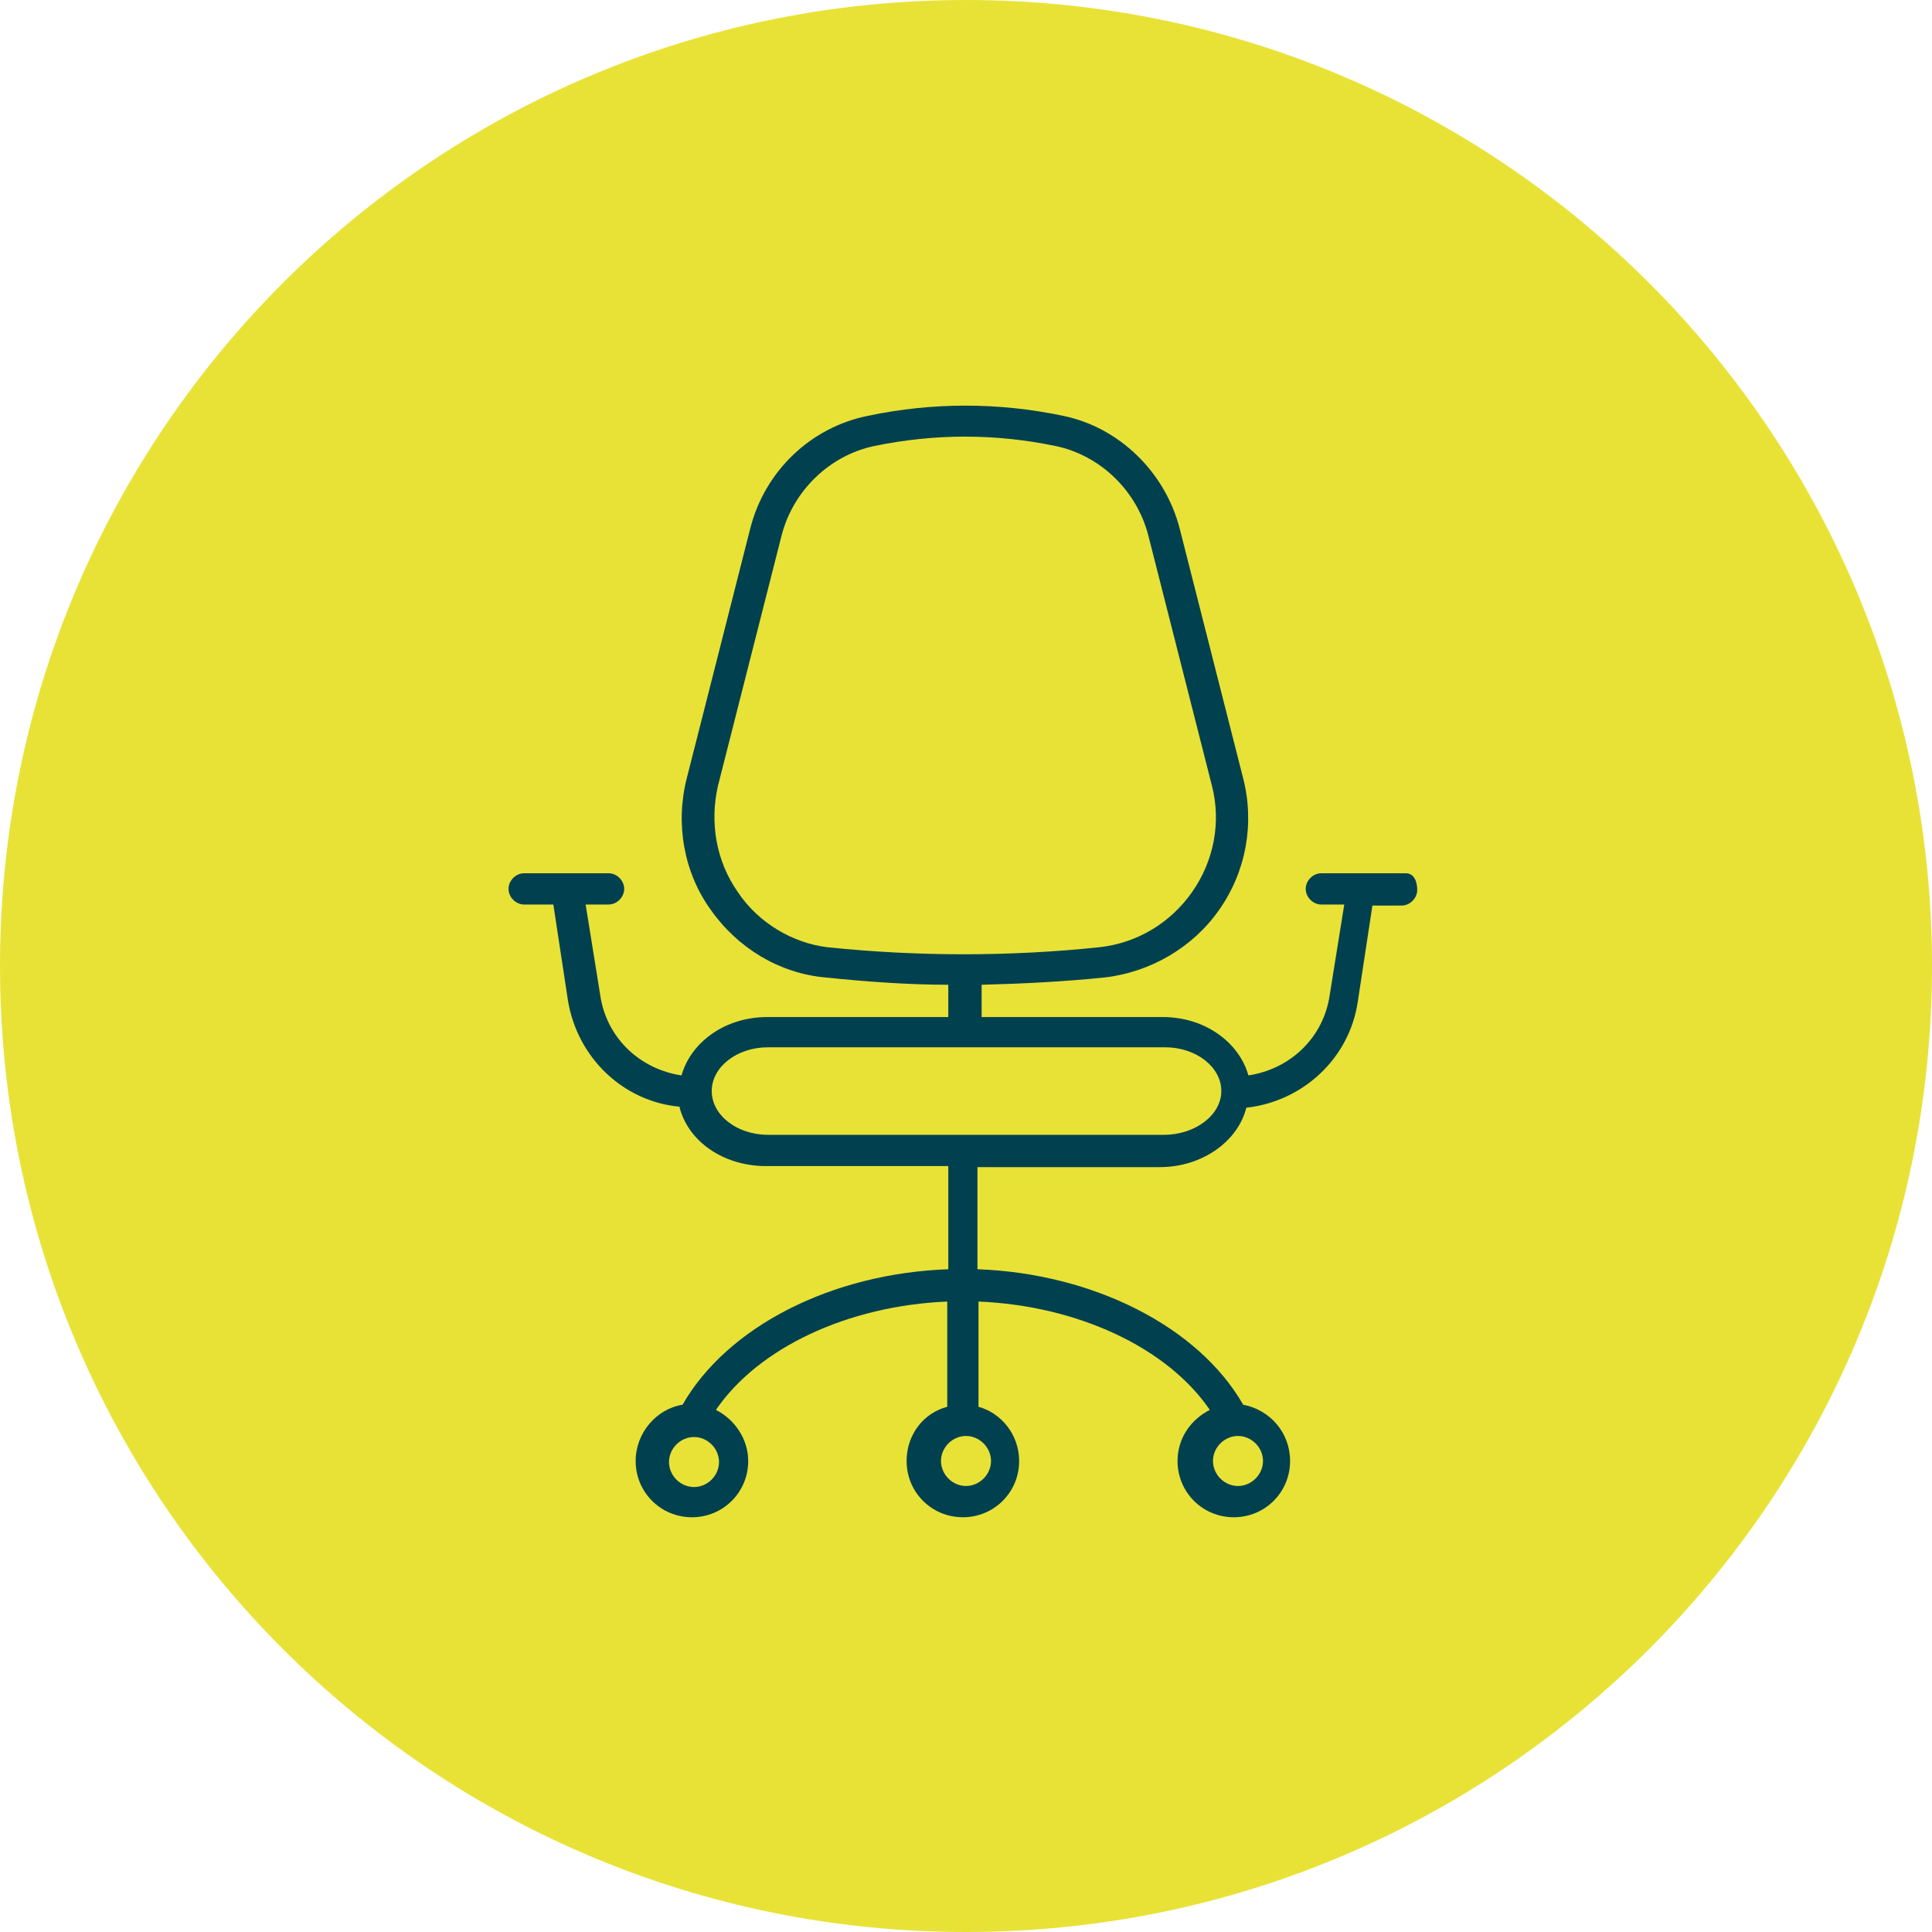 <?xml version="1.0" encoding="UTF-8"?>
<!-- Generator: Adobe Illustrator 27.8.0, SVG Export Plug-In . SVG Version: 6.00 Build 0)  -->
<svg xmlns="http://www.w3.org/2000/svg" xmlns:xlink="http://www.w3.org/1999/xlink" version="1.1" id="Layer_2_00000038379685081469740390000016613611497928583858_" x="0px" y="0px" viewBox="0 0 185.4 185.4" style="enable-background:new 0 0 185.4 185.4;" xml:space="preserve">
<style type="text/css">
	.st0{fill:#E8E237;}
	.st1{fill:#01414F;}
</style>
<g id="Layer_1-2">
	<path class="st0" d="M92.7,185.4c51.2,0,92.7-41.5,92.7-92.7S143.9,0,92.7,0S0,41.5,0,92.7S41.5,185.4,92.7,185.4"></path>
	<path class="st1" d="M111.7,108.9H73.7c-3,0-5.4-1.9-5.4-4.2s2.4-4.2,5.4-4.2h38.1c3,0,5.4,1.9,5.4,4.2S114.7,108.9,111.7,108.9    M95.1,140.2c0,1.3-1.1,2.4-2.4,2.4s-2.4-1.1-2.4-2.4s1.1-2.4,2.4-2.4l0,0l0,0C94,137.8,95.1,138.9,95.1,140.2 M121.2,140.2   c0,1.3-1.1,2.4-2.4,2.4s-2.4-1.1-2.4-2.4s1.1-2.4,2.4-2.4h0h0C120.1,137.8,121.2,138.9,121.2,140.2 M66.6,142.7   c-1.3,0-2.4-1.1-2.4-2.4s1.1-2.4,2.4-2.4s2.4,1.1,2.4,2.4S67.9,142.7,66.6,142.7 M70.8,85.6c-2.1-3-2.7-6.7-1.9-10.2l6.1-24   c1.1-4.3,4.6-7.7,8.9-8.6c2.9-0.6,5.8-0.9,8.7-0.9s5.8,0.3,8.7,0.9c4.3,0.9,7.8,4.3,8.9,8.6l6.1,24c0.9,3.5,0.2,7.2-1.9,10.2   c-2.1,3-5.3,4.9-8.9,5.3c-8.6,0.9-17.4,0.9-26.1,0C76.1,90.5,72.8,88.6,70.8,85.6 M134.9,83.8h-8.1c-0.8,0-1.5,0.7-1.5,1.5   s0.7,1.5,1.5,1.5h2.2l-1.4,8.7c-0.6,4.1-3.8,7.1-7.8,7.7c-0.9-3.2-4.2-5.6-8.2-5.6H94.2v-3.1c4-0.1,7.9-0.3,11.8-0.7   c4.4-0.5,8.5-2.9,11-6.5c2.6-3.7,3.4-8.3,2.3-12.6l-6.1-24c-1.4-5.4-5.8-9.7-11.2-10.8c-6.2-1.3-12.5-1.3-18.7,0   C77.8,41,73.4,45.2,72,50.7l-6.1,24c-1.1,4.3-0.3,9,2.3,12.6c2.6,3.7,6.6,6.1,11,6.5c3.9,0.4,7.9,0.7,11.8,0.7v3.1H73.6   c-4,0-7.3,2.4-8.2,5.6c-4-0.6-7.2-3.6-7.8-7.7l-1.4-8.7h2.2c0.8,0,1.5-0.7,1.5-1.5s-0.7-1.5-1.5-1.5h-8.1c-0.8,0-1.5,0.7-1.5,1.5   s0.7,1.5,1.5,1.5h2.8l1.4,9.2c0.9,5.5,5.3,9.7,10.7,10.2c0.8,3.3,4.2,5.7,8.3,5.7h17.5v9.9c-11.2,0.4-21.2,5.5-25.5,13   c-2.5,0.4-4.5,2.7-4.5,5.4c0,3,2.4,5.4,5.4,5.4c3,0,5.4-2.4,5.4-5.4c0-2.1-1.3-4-3.1-4.9c4.1-6,12.7-10,22.2-10.4V135   c-2.3,0.6-3.9,2.7-3.9,5.2c0,3,2.4,5.4,5.4,5.4s5.4-2.4,5.4-5.4c0-2.5-1.7-4.6-3.9-5.2v-10.1c9.5,0.4,18.1,4.4,22.2,10.4   c-1.8,0.9-3.1,2.7-3.1,4.9c0,3,2.4,5.4,5.4,5.4s5.4-2.4,5.4-5.4c0-2.7-1.9-4.9-4.5-5.4c-4.3-7.5-14.4-12.6-25.5-13V112h17.5   c4.1,0,7.5-2.5,8.3-5.7c5.4-0.6,9.9-4.7,10.7-10.2l1.4-9.2h2.8c0.8,0,1.5-0.7,1.5-1.5S135.7,83.8,134.9,83.8"></path>
</g>
</svg>
